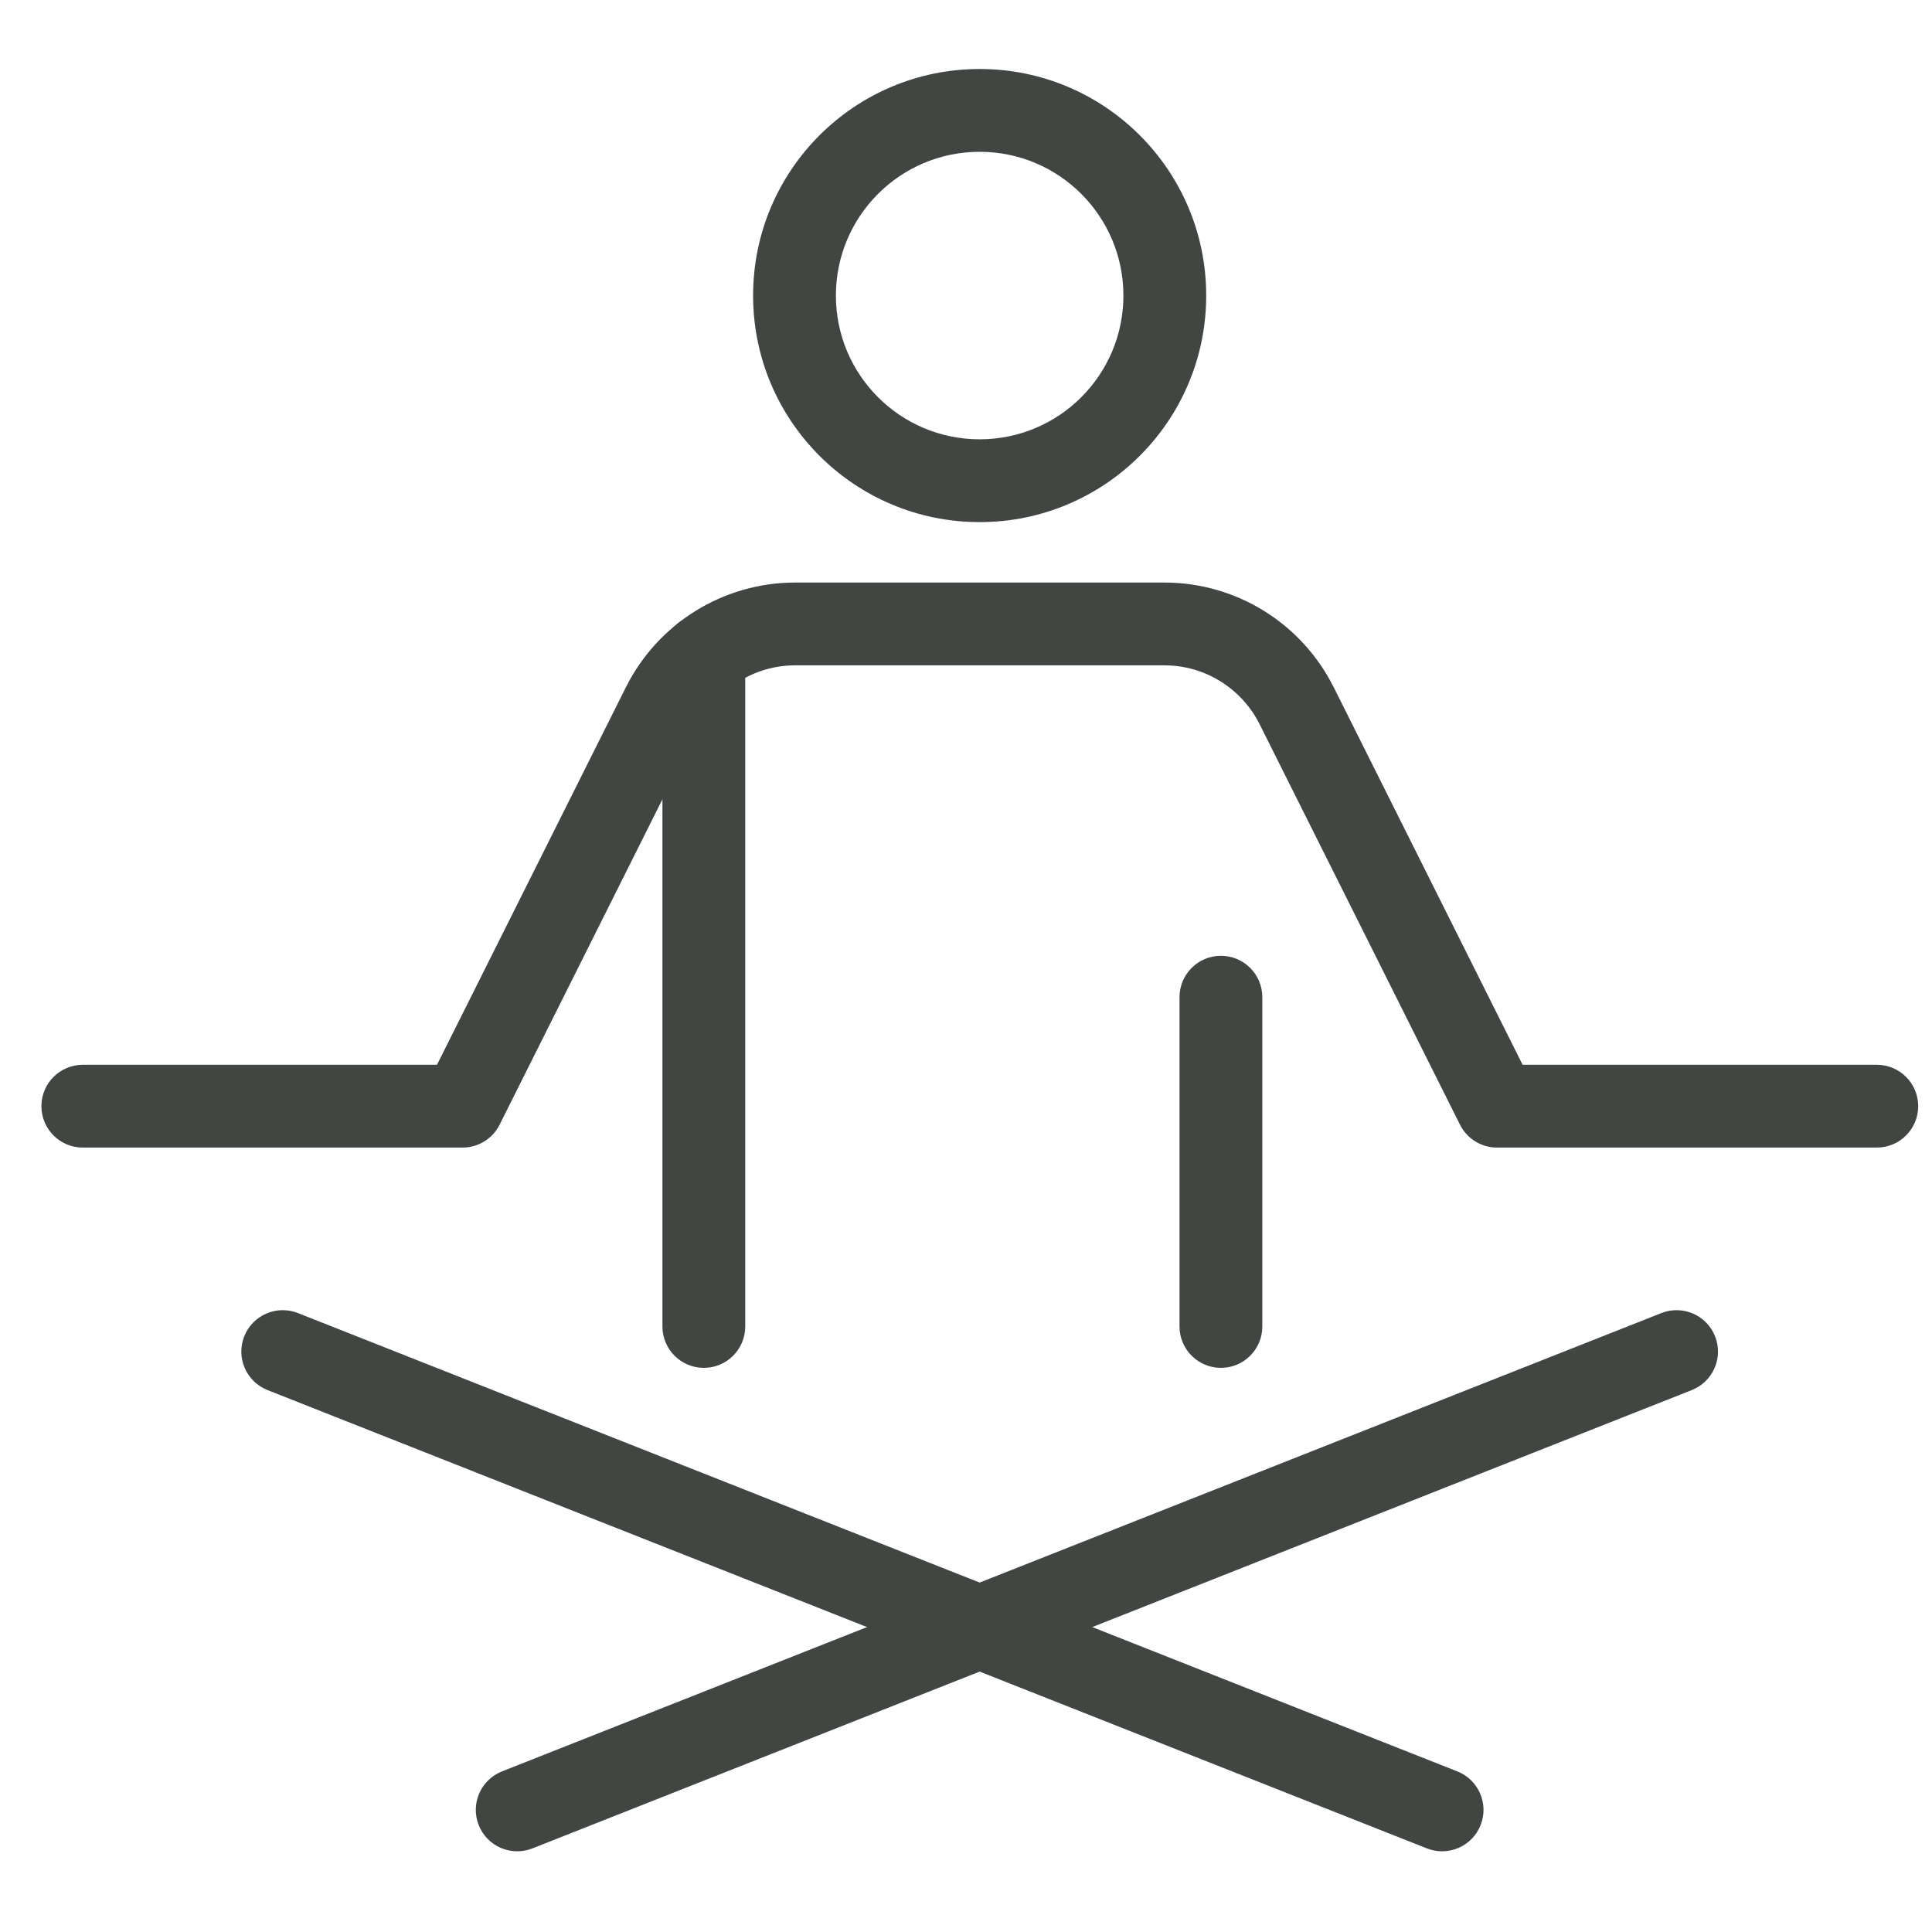 <svg width="70" height="70" viewBox="0 0 70 70" fill="none" xmlns="http://www.w3.org/2000/svg">
<path fill-rule="evenodd" clip-rule="evenodd" d="M35.495 5.5C32.618 5.5 30.286 7.832 30.286 10.709C30.286 13.585 32.618 15.917 35.495 15.917C38.371 15.917 40.703 13.585 40.703 10.709C40.703 7.832 38.371 5.5 35.495 5.5ZM27.286 10.709C27.286 6.175 30.961 2.5 35.495 2.5C40.028 2.5 43.703 6.175 43.703 10.709C43.703 15.242 40.028 18.917 35.495 18.917C30.961 18.917 27.286 15.242 27.286 10.709Z" fill="#424643"/>
<path fill-rule="evenodd" clip-rule="evenodd" d="M25.365 26.233C25.365 26.233 25.365 26.234 25.365 26.234L18.101 40.751C17.847 41.258 17.328 41.579 16.76 41.579H3C2.172 41.579 1.5 40.908 1.5 40.079C1.5 39.251 2.172 38.579 3 38.579H15.833L22.683 24.889L22.685 24.886C23.848 22.573 26.216 21.107 28.807 21.107H42.193C44.784 21.107 47.152 22.573 48.315 24.886L48.317 24.889L55.167 38.579H68C68.828 38.579 69.5 39.251 69.5 40.079C69.5 40.908 68.828 41.579 68 41.579H54.24C53.672 41.579 53.153 41.258 52.899 40.751L45.635 26.234C45.635 26.233 45.635 26.233 45.635 26.233C44.978 24.93 43.645 24.107 42.193 24.107H28.807C27.355 24.107 26.021 24.93 25.365 26.233Z" fill="#424643"/>
<path fill-rule="evenodd" clip-rule="evenodd" d="M44.236 34.63C45.065 34.63 45.736 35.302 45.736 36.13V48.06C45.736 48.889 45.065 49.56 44.236 49.56C43.408 49.56 42.736 48.889 42.736 48.06V36.13C42.736 35.302 43.408 34.63 44.236 34.63Z" fill="#424643"/>
<path fill-rule="evenodd" clip-rule="evenodd" d="M62.141 48.419C62.445 49.189 62.068 50.06 61.297 50.365L19.291 66.971C18.52 67.275 17.649 66.898 17.344 66.127C17.04 65.357 17.417 64.486 18.188 64.181L60.194 47.575C60.965 47.271 61.836 47.648 62.141 48.419Z" fill="#424643"/>
<path fill-rule="evenodd" clip-rule="evenodd" d="M8.849 48.419C9.153 47.648 10.025 47.271 10.795 47.575L52.802 64.181C53.572 64.486 53.95 65.357 53.645 66.127C53.341 66.898 52.469 67.275 51.699 66.971L9.692 50.365C8.922 50.06 8.544 49.189 8.849 48.419Z" fill="#424643"/>
<path fill-rule="evenodd" clip-rule="evenodd" d="M25.501 22.251C26.33 22.251 27.001 22.922 27.001 23.751V48.06C27.001 48.889 26.33 49.56 25.501 49.56C24.673 49.56 24.001 48.889 24.001 48.06V23.751C24.001 22.922 24.673 22.251 25.501 22.251Z" fill="#424643"/>
</svg>
